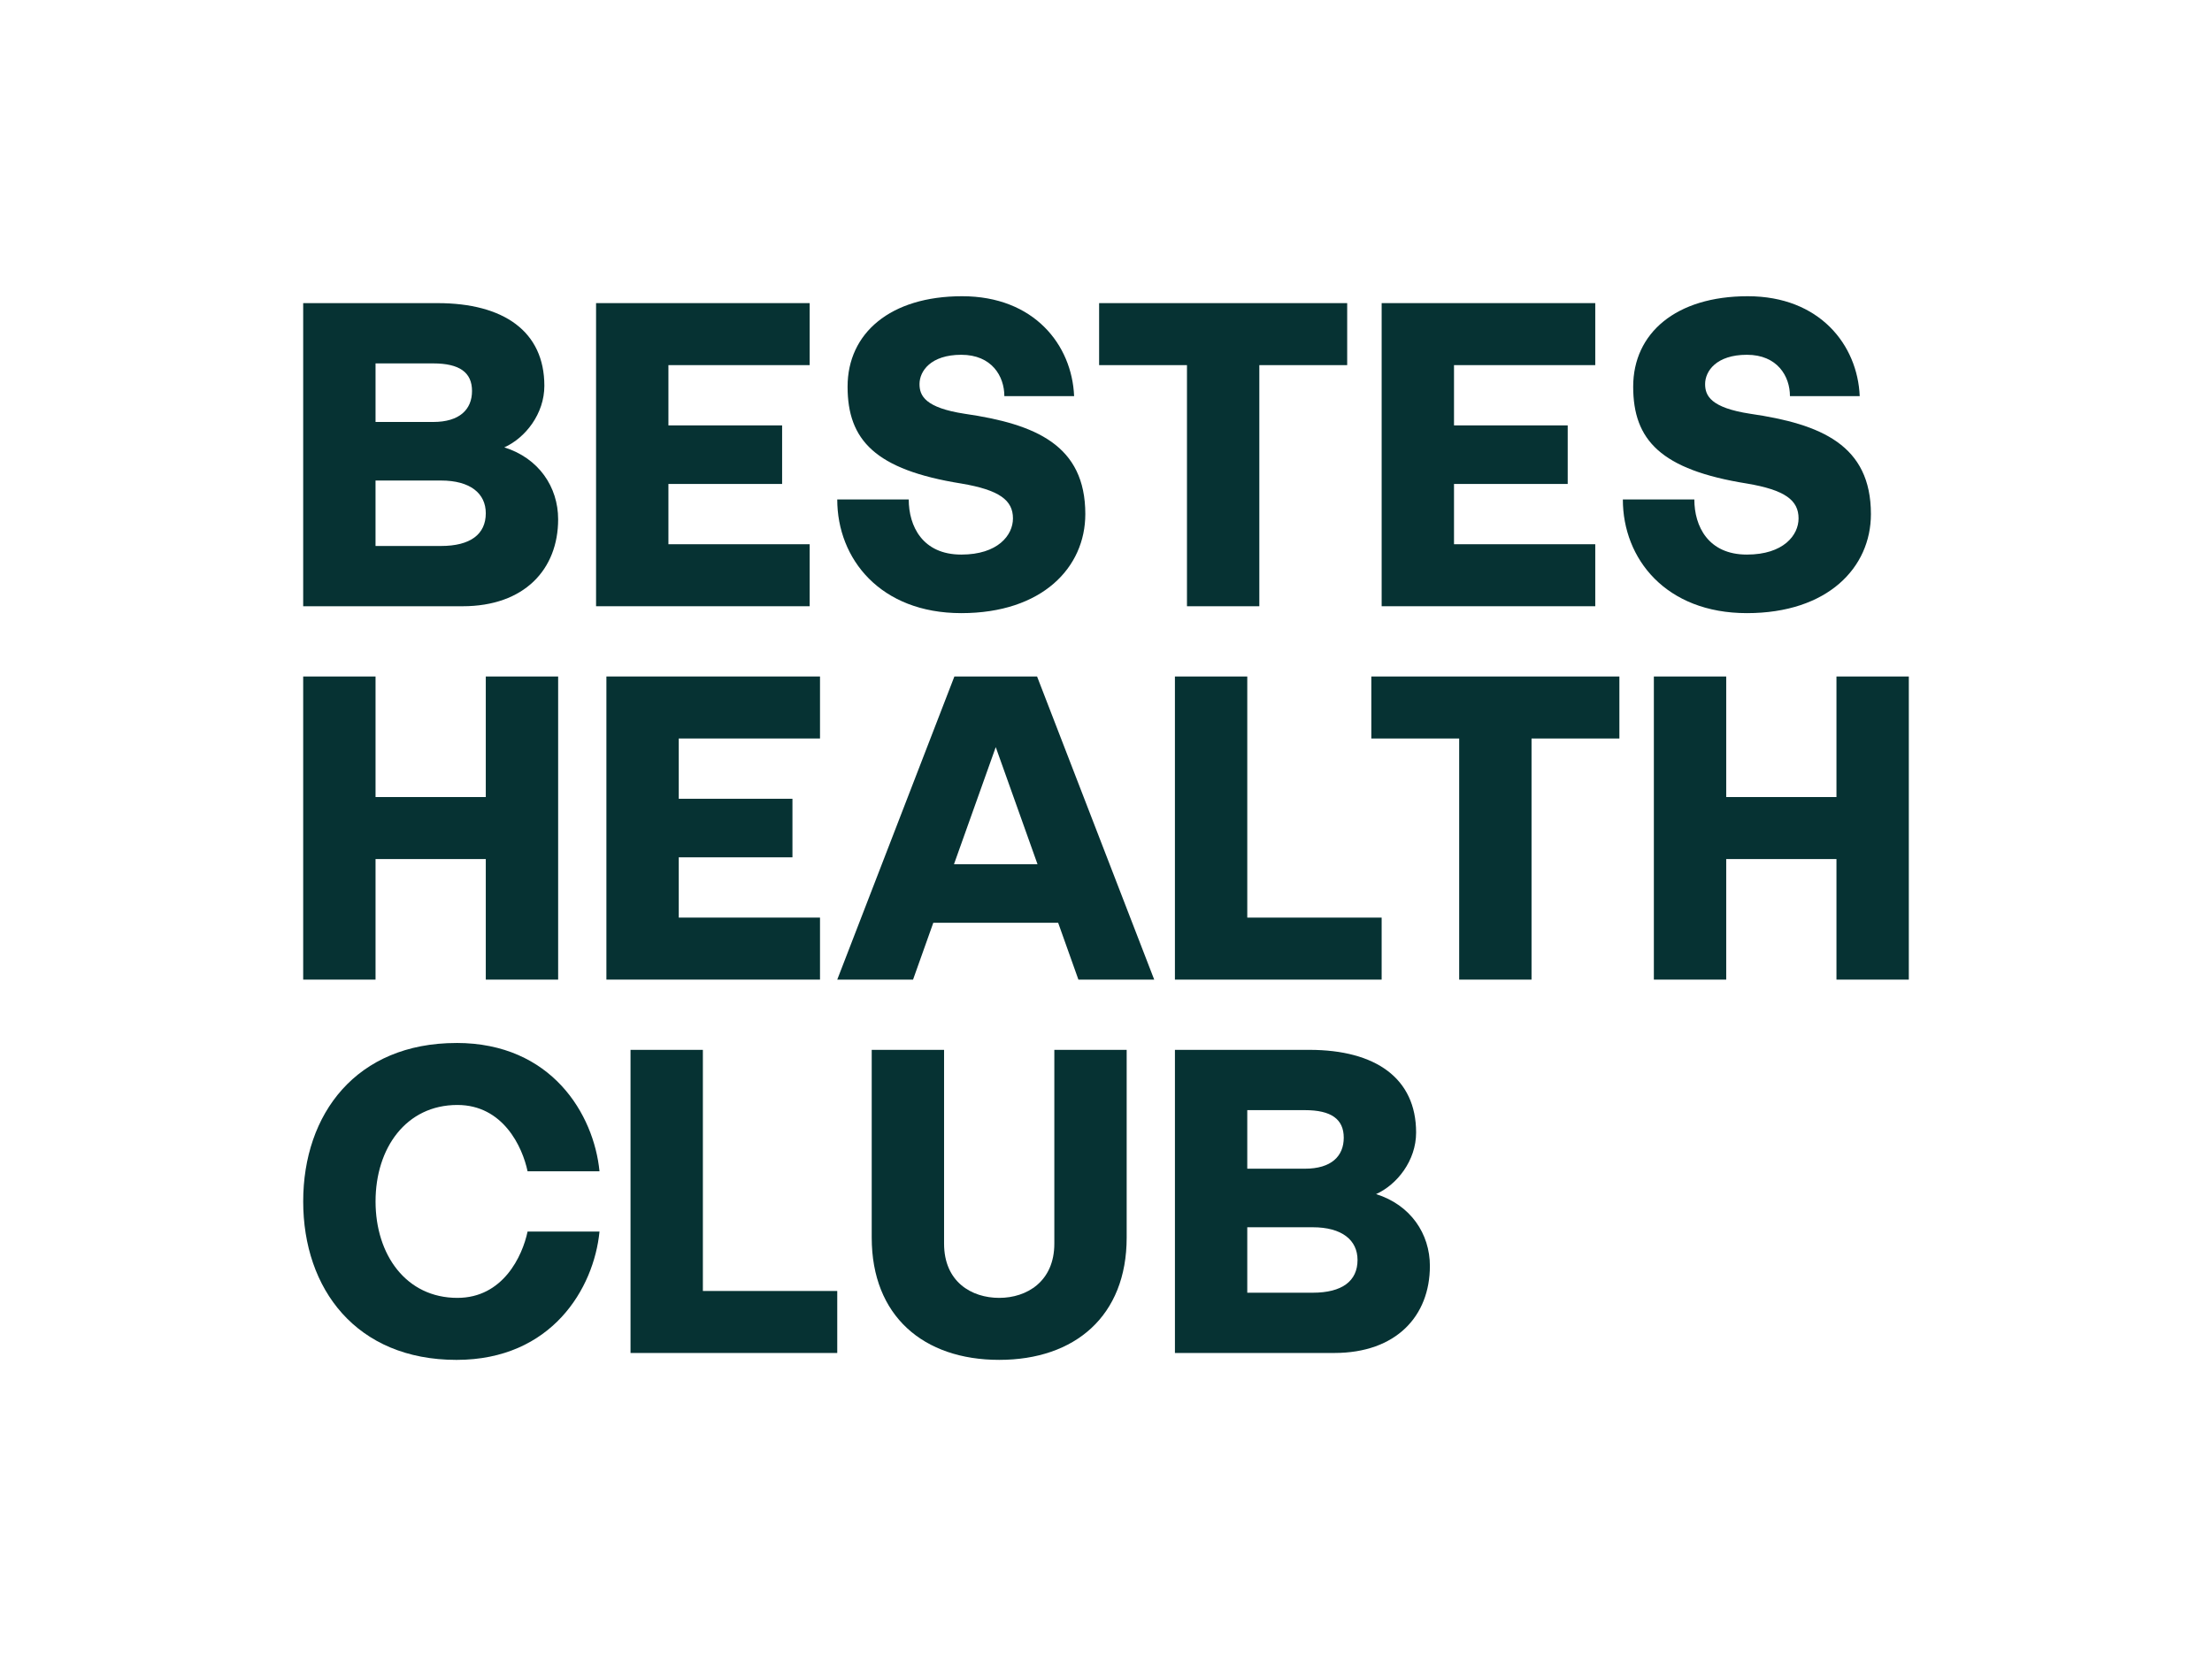<?xml version="1.0" encoding="UTF-8"?><svg id="Capa_1" xmlns="http://www.w3.org/2000/svg" viewBox="0 0 1763.4 1320.52"><defs><style>.cls-1{fill:#063233;}</style></defs><path class="cls-1" d="M444.95,414.05c0,39.83-26.78,69.35-76.22,69.35h-127.03v-241.7h107.12c52.87,0,85.14,22.66,85.14,65.92,0,22.32-15.11,41.54-31.93,49.1,27.47,8.58,42.92,31.59,42.92,57.34ZM299.38,336.46h46.01c20.94,0,30.9-9.96,30.9-24.72s-9.96-21.97-30.9-21.97h-46.01v46.69ZM387.27,409.24c0-15.79-12.36-26.09-35.71-26.09h-52.19v52.19h52.19c23.35,0,35.71-9.27,35.71-26.09Z"/><path class="cls-1" d="M532.86,291.14v48.06h90.64v46.69h-90.64v48.06h112.61v49.44h-170.29v-241.7h170.29v49.44h-112.61Z"/><path class="cls-1" d="M865.21,409.93c0,42.57-34.33,78.96-98.88,78.96s-98.88-43.26-98.88-90.64h56.99c0,21.29,10.99,43.95,41.89,43.95,29.18,0,41.2-15.45,41.2-28.84,0-14.42-10.64-22.66-41.2-27.81-68.67-10.99-90.64-34.68-90.64-77.25s33.99-72.1,91.33-72.1,87.55,38.8,89.26,79.65h-55.62c0-15.79-9.96-32.96-34.33-32.96s-33.3,13.05-33.3,23.35c0,9.27,4.46,18.88,36.05,23.69,56.65,8.24,96.13,25.06,96.13,80Z"/><path class="cls-1" d="M1073.97,241.7v49.44h-70.04v192.26h-57.68v-192.26h-70.04v-49.44h197.76Z"/><path class="cls-1" d="M1159.13,291.14v48.06h90.64v46.69h-90.64v48.06h112.61v49.44h-170.29v-241.7h170.29v49.44h-112.61Z"/><path class="cls-1" d="M1491.49,409.93c0,42.57-34.33,78.96-98.88,78.96s-98.88-43.26-98.88-90.64h56.99c0,21.29,10.99,43.95,41.89,43.95,29.18,0,41.2-15.45,41.2-28.84,0-14.42-10.64-22.66-41.2-27.81-68.67-10.99-90.64-34.68-90.64-77.25s33.99-72.1,91.32-72.1,87.55,38.8,89.27,79.65h-55.62c0-15.79-9.96-32.96-34.33-32.96s-33.3,13.05-33.3,23.35c0,9.27,4.46,18.88,36.05,23.69,56.65,8.24,96.13,25.06,96.13,80Z"/><path class="cls-1" d="M444.95,539.41v241.7h-57.68v-96.13h-87.89v96.13h-57.68v-241.7h57.68v96.13h87.89v-96.13h57.68Z"/><path class="cls-1" d="M541.1,588.85v48.06h90.64v46.69h-90.64v48.06h112.61v49.44h-170.29v-241.7h170.29v49.44h-112.61Z"/><path class="cls-1" d="M843.59,735.79h-99.57l-16.14,45.32h-60.43l93.38-241.7h65.92l93.38,241.7h-60.43l-16.14-45.32ZM827.11,689.1l-33.3-93.38-33.3,93.38h66.61Z"/><path class="cls-1" d="M994.32,539.41v192.26h107.12v49.44h-164.8v-241.7h57.68Z"/><path class="cls-1" d="M1290.97,539.41v49.44h-70.04v192.26h-57.68v-192.26h-70.04v-49.44h197.76Z"/><path class="cls-1" d="M1521.7,539.41v241.7h-57.68v-96.13h-87.89v96.13h-57.68v-241.7h57.68v96.13h87.89v-96.13h57.68Z"/><path class="cls-1" d="M363.93,831.62c75.88,0,109.52,56.99,113.99,102.31h-57.34c-4.12-19.57-19.57-52.87-55.96-52.87-40.86,0-65.23,34.33-65.23,76.91s24.38,76.91,65.23,76.91c36.39,0,51.84-33.3,55.96-52.87h57.34c-4.46,45.32-38.11,102.31-113.99,102.31-79.99,0-122.22-56.65-122.22-126.34s42.23-126.34,122.22-126.34Z"/><path class="cls-1" d="M560.33,837.12v192.26h107.12v49.44h-164.8v-241.7h57.68Z"/><path class="cls-1" d="M898.18,837.12v149.69c0,62.48-41.2,97.5-101.63,97.5s-101.62-35.02-101.62-97.5v-149.69h57.68v154.5c0,30.55,21.97,43.26,43.95,43.26s43.95-13.05,43.95-43.26v-154.5h57.68Z"/><path class="cls-1" d="M1139.9,1009.46c0,39.83-26.78,69.35-76.22,69.35h-127.03v-241.7h107.12c52.87,0,85.15,22.66,85.15,65.92,0,22.32-15.11,41.54-31.93,49.1,27.47,8.58,42.92,31.59,42.92,57.33ZM994.32,931.88h46.01c20.94,0,30.9-9.96,30.9-24.72s-9.96-21.97-30.9-21.97h-46.01v46.69ZM1082.22,1004.66c0-15.79-12.36-26.09-35.71-26.09h-52.19v52.19h52.19c23.35,0,35.71-9.27,35.71-26.1Z"/></svg>